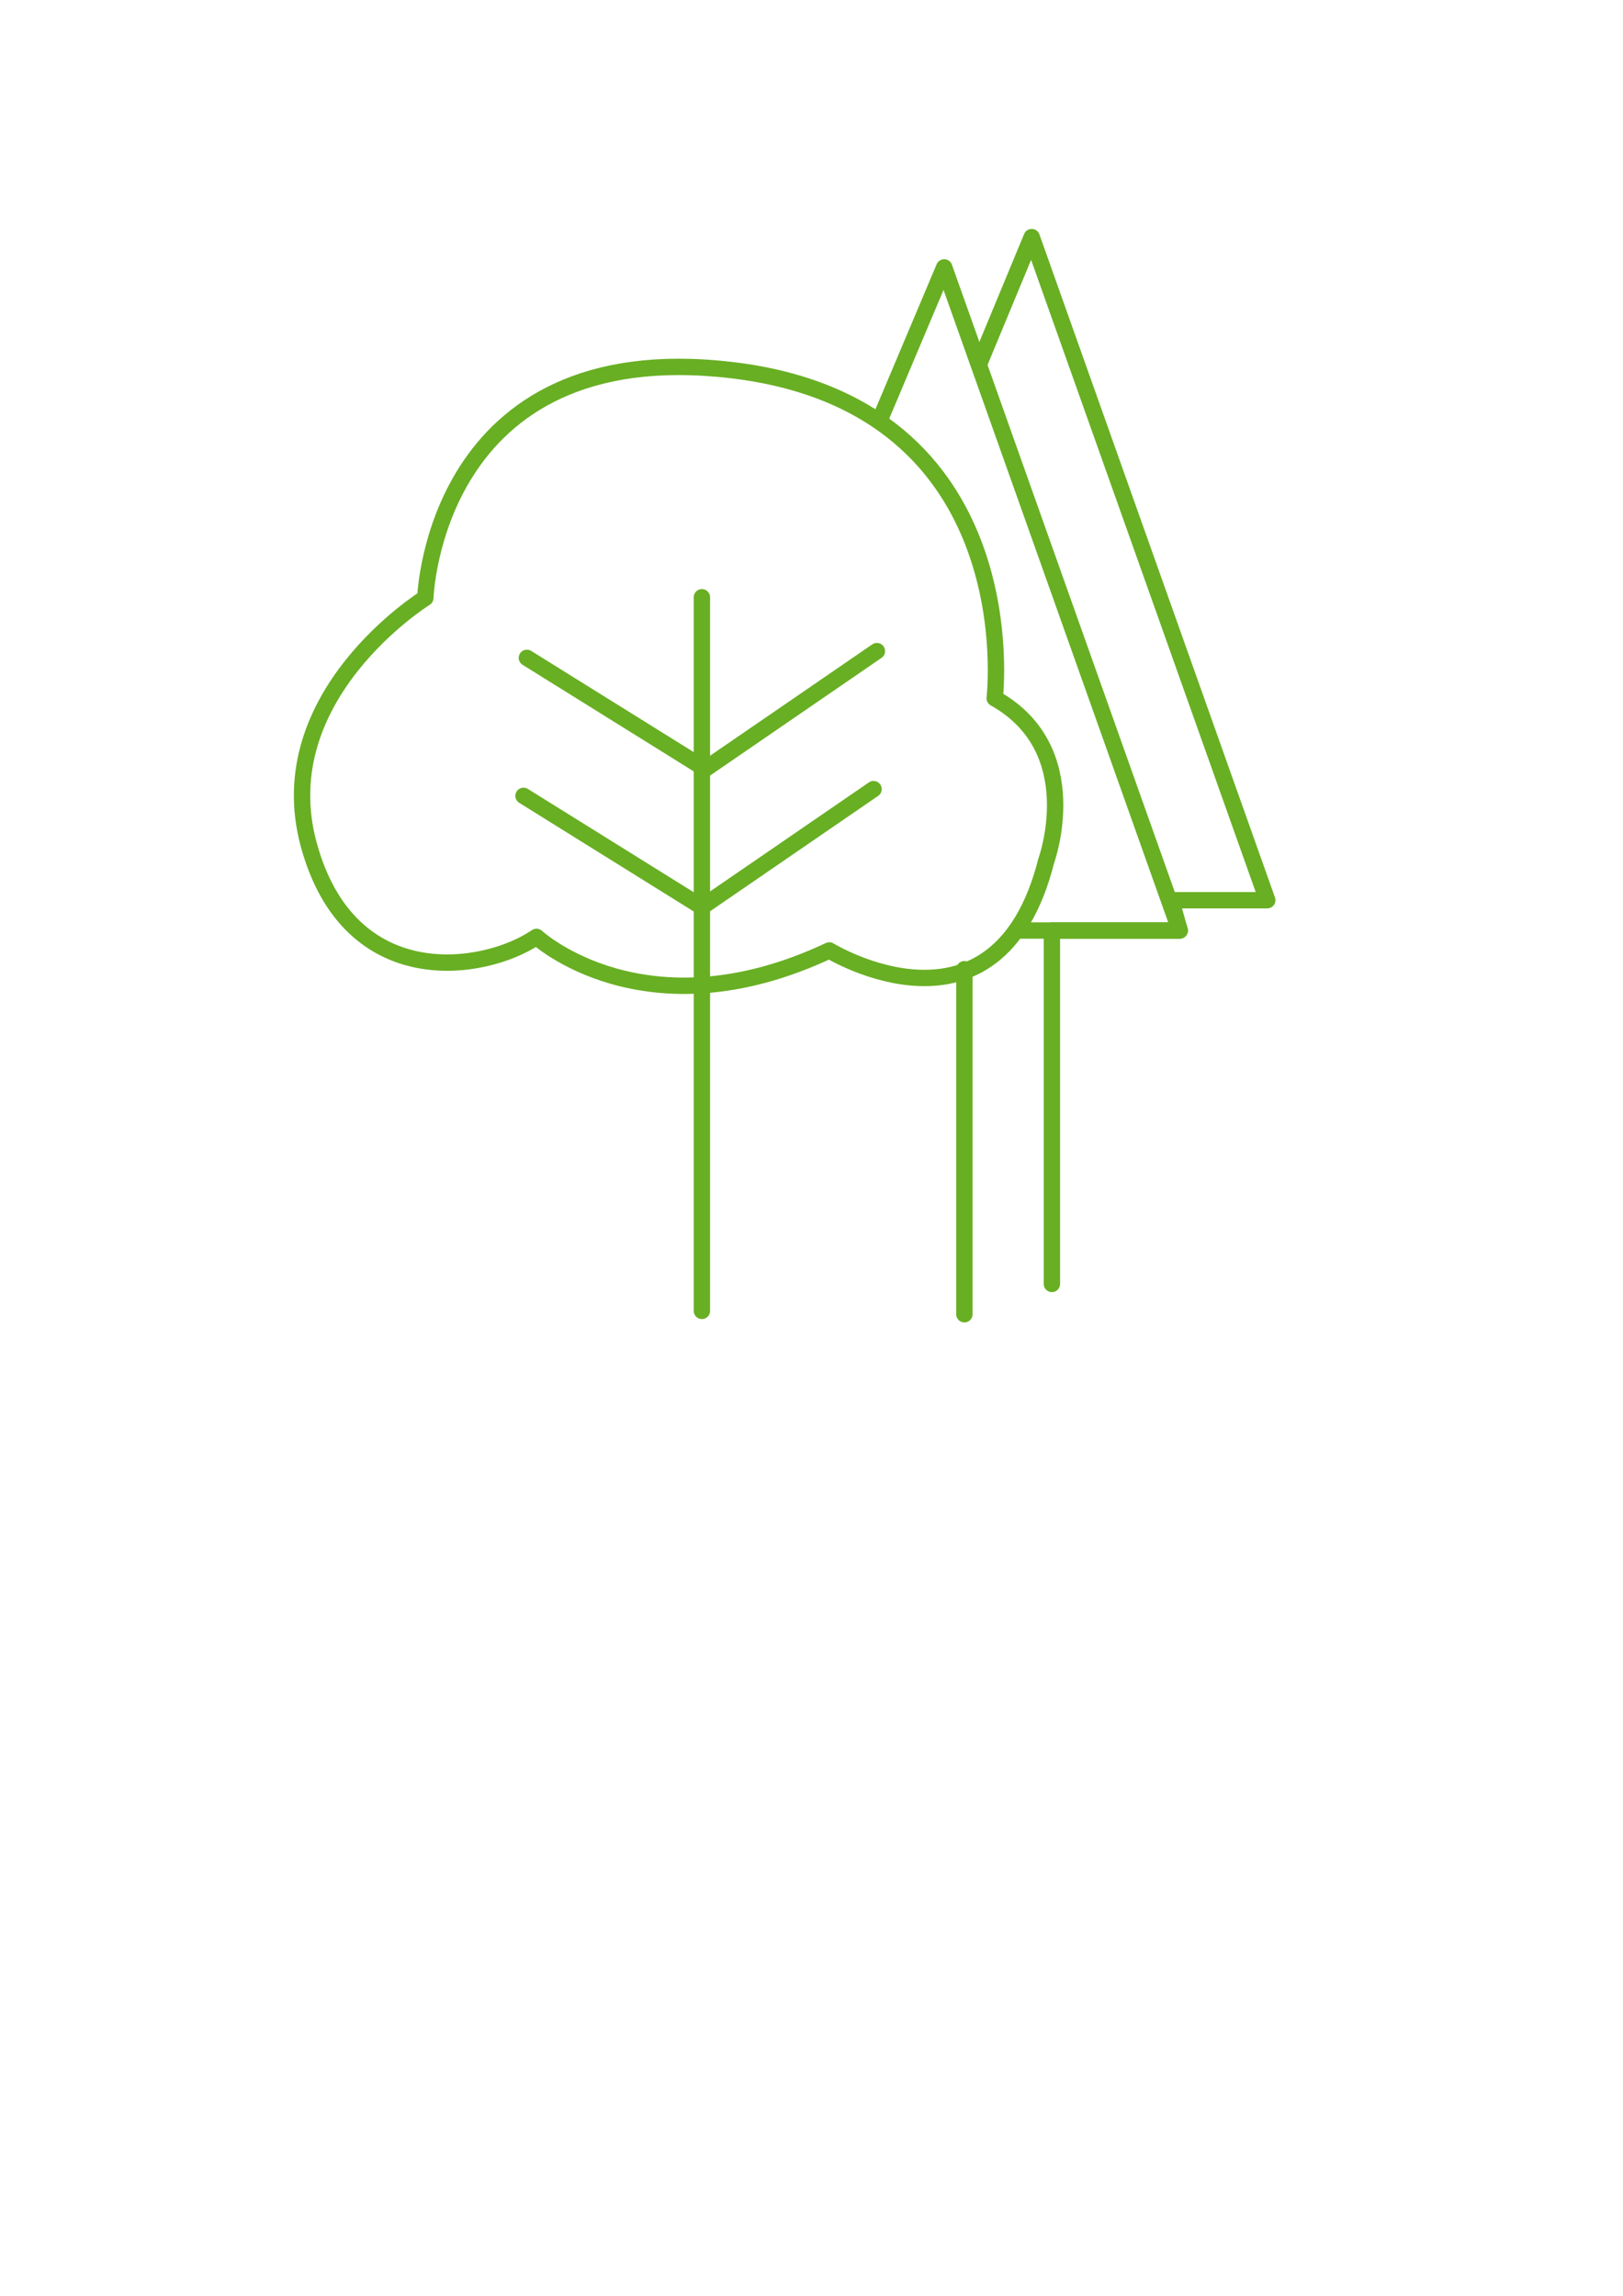 <?xml version="1.0" encoding="utf-8"?>
<!-- Generator: Adobe Illustrator 15.0.0, SVG Export Plug-In . SVG Version: 6.00 Build 0)  -->
<!DOCTYPE svg PUBLIC "-//W3C//DTD SVG 1.1//EN" "http://www.w3.org/Graphics/SVG/1.1/DTD/svg11.dtd">
<svg version="1.1" xmlns="http://www.w3.org/2000/svg" xmlns:xlink="http://www.w3.org/1999/xlink" x="0px" y="0px"
	 width="595.279px" height="841.89px" viewBox="0 0 595.279 841.89" enable-background="new 0 0 595.279 841.89"
	 xml:space="preserve">
<g id="Capa_1" display="none">
	<path display="inline" fill="#57AB27" d="M415,372c-6.866-15.65-3.484-40.775-10-56c-23.804-55.622-103.615-91.181-166-47
		c-14.033,9.938-28.801,26.521-36,43c-2.333,8.333-4.667,16.667-7,25c-3.374,5.979-21.86,10.445-31,24
		c-16.374,24.285-17.044,68.953,0,93c8.834,12.465,31.484,26.154,55,20c6.333-1.666,12.667-3.332,19-5
		c15.273,4.719,27.025,15.555,49,16c0,29.332,0,58.67,0,88c4,0.334,8,0.668,12,1c0-29.33,0-58.668,0-88
		c9.332-1.666,18.666-3.332,28-5c7.666-3.332,15.334-6.666,23-10c5,2.334,10,4.668,15,7c16.469,6.449,37.062,1.031,48-7
		C438.253,453.195,448.626,388.26,415,372z M352,458c-14.273,7.305-30.059,14.508-50,16c-0.334,0-0.668,0-1,0
		c-0.334-6.666-0.668-13.334-1-20c16.664-10.666,33.335-21.334,50-32c-0.143-3.577-2.207-5.66-4-10
		c-14.087,1.699-31.554,20.41-45,28c-0.334-8.998-0.668-18-1-27c16.664-10.999,33.335-22.001,50-33c0.332-0.667,0.666-1.333,1-2
		c-1.334-2-2.668-4-4-6c-1-0.667-2-1.333-3-2c-14.332,9.333-28.669,18.667-43,28c-0.334-13.332-0.668-26.668-1-40c-4,0-8,0-12,0
		c0,13.666,0,27.335,0,41c-14.665-9.666-29.335-19.334-44-29c-1.333,2-2.667,4-4,6c-1,1-2,2-3,3c16.332,10.999,32.668,22.001,49,33
		c3.909,4.167,2.351,20.259,2,28c-0.333,0-0.667,0-1,0c-10.152-6.131-41.864-35.459-48-21c-0.667,0.667-1.333,1.333-2,2
		c16.332,11,32.668,22.001,49,33c0.667,0,1.333,0,2,0c0,6.666,0,13.334,0,20c-20.875-2.045-33.104-13.734-48-18
		c-16.836-4.82-31.691,19.129-58-1c-38.514-29.467-16.519-96.547,23-108c10.084-35.209,21.192-57.261,49-74
		c53.738-32.351,120.76,2.908,139,44c8.27,18.632,8.616,37.549,8,59C454.21,397.245,414.353,506.419,352,458z"/>
</g>
<g id="Capa_2">
	
		<polyline fill="none" stroke="#68AF23" stroke-width="6" stroke-linecap="round" stroke-linejoin="round" stroke-miterlimit="10" points="
		359.204,133.234 378.403,86.945 464.807,330.118 429.562,330.118 432.713,341.227 385.809,341.234 385.809,470.836 	"/>
	
		<line fill="#FFFFFF" stroke="#68AF23" stroke-width="6" stroke-linecap="round" stroke-linejoin="round" stroke-miterlimit="10" x1="353.716" y1="355.422" x2="353.716" y2="481.946"/>
	
		<polyline fill="none" stroke="#68AF23" stroke-width="6" stroke-linecap="round" stroke-linejoin="round" stroke-miterlimit="10" points="
		322.859,153.602 346.31,98.055 432.713,341.227 372.787,341.227 	"/>
	<path fill="none" stroke="#68AF23" stroke-width="6" stroke-linecap="round" stroke-linejoin="round" stroke-miterlimit="10" d="
		M196.776,343.562c0,0,39.776,36.792,107.396,4.973c0,0,61.649,37.787,79.549-32.816c0,0,14.915-40.771-18.894-59.665
		c0,0,12.927-107.397-96.454-120.324c-109.385-12.927-112.368,83.531-112.368,83.531s-57.676,35.799-42.76,90.491
		C128.161,364.444,177.882,356.489,196.776,343.562z"/>
	
		<line fill="none" stroke="#68AF23" stroke-width="6" stroke-linecap="round" stroke-linejoin="round" stroke-miterlimit="10" x1="257.44" y1="480.71" x2="257.44" y2="219.023"/>
	
		<polyline fill="none" stroke="#68AF23" stroke-width="6" stroke-linecap="round" stroke-linejoin="round" stroke-miterlimit="10" points="
		193.252,241.242 258.674,281.979 321.626,238.773 	"/>
	
		<polyline fill="none" stroke="#68AF23" stroke-width="6" stroke-linecap="round" stroke-linejoin="round" stroke-miterlimit="10" points="
		192.018,291.851 257.44,332.589 320.392,289.382 	"/>
</g>
</svg>
